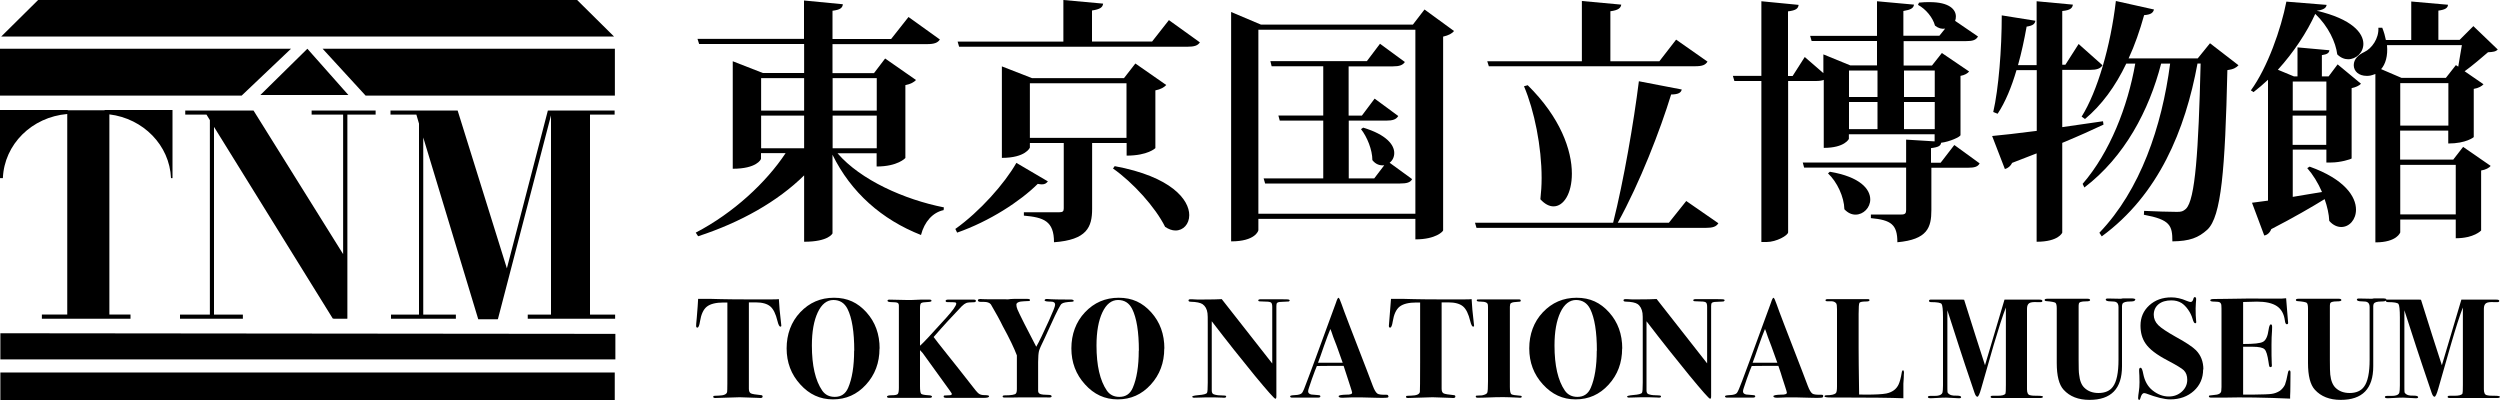 <?xml version="1.0" encoding="UTF-8"?>
<svg id="_レイヤー_2" data-name="レイヤー 2" xmlns="http://www.w3.org/2000/svg" width="200" height="32" viewBox="0 0 200 32">
  <defs>
    <style>
      .cls-1 {
        fill: #000;
        stroke-width: 0px;
      }
    </style>
  </defs>
  <g id="_レイヤー_1-2" data-name="レイヤー 1">
    <g>
      <g>
        <polygon class="cls-1" points="3.05 0 .1 2.92 49.12 2.92 46.17 0 3.05 0"/>
        <polygon class="cls-1" points=".03 26.66 .03 28.75 49.23 28.75 49.23 26.71 .03 26.66"/>
        <rect class="cls-1" x=".03" y="29.8" width="49.15" height="2.2"/>
        <polygon class="cls-1" points="0 3.9 0 7.65 19.33 7.65 23.28 3.9 0 3.9"/>
        <polygon class="cls-1" points="24.59 3.9 20.83 7.6 27.87 7.6 24.59 3.9"/>
        <polygon class="cls-1" points="25.81 3.9 49.19 3.9 49.19 7.65 29.25 7.65 25.81 3.9"/>
        <path class="cls-1" d="M8.37,8.8v.02h-2.95v-.02H0v5.45h.23c.11-2.71,2.32-4.89,5.15-5.13v16.04h-2.03v.34h7.09v-.34h-1.69V9.15c2.71.33,4.82,2.47,4.93,5.1h.12v-5.45h-5.42Z"/>
        <polygon class="cls-1" points="24.93 8.84 24.93 9.17 27.45 9.17 27.45 20.33 20.28 8.84 20.28 8.84 20.28 8.84 20.28 8.84 20.02 8.84 14.82 8.84 14.82 9.17 16.52 9.17 16.79 9.61 16.79 25.17 14.4 25.17 14.4 25.5 19.43 25.5 19.43 25.17 17.12 25.17 17.12 10.15 26.62 25.48 26.68 25.48 26.68 25.5 27.78 25.5 27.78 25.48 27.79 25.48 27.79 25.42 27.79 25.42 27.79 9.17 30.05 9.17 30.05 8.84 24.93 8.84"/>
        <polygon class="cls-1" points="47.2 25.17 47.2 9.17 49.17 9.17 49.17 8.84 43.88 8.84 43.88 8.85 43.83 8.84 40.55 21.47 36.61 8.84 31.24 8.84 31.24 9.17 33.31 9.17 33.52 9.89 33.52 25.17 31.28 25.17 31.28 25.5 36.47 25.5 36.47 25.17 33.86 25.17 33.86 11 38.26 25.54 39.8 25.54 39.8 25.53 39.83 25.54 44.08 9.23 44.08 25.17 42.22 25.17 42.22 25.5 49.21 25.5 49.21 25.17 47.2 25.17"/>
      </g>
      <g>
        <path class="cls-1" d="M70.14,12.26h-3.14c1.85,2.15,5.37,3.71,8.51,4.33l-.02.22c-.87.18-1.54.93-1.81,1.99-3.13-1.23-5.6-3.4-7.08-6.42v6.29s-.29.67-2.27.67v-5.31c-2.12,2.09-5.08,3.76-8.48,4.87l-.19-.29c3.03-1.58,5.64-4.02,7.19-6.36h-1.97v.45c0,.06-.35.8-2.26.8V4.9l2.41.94h3.3v-2.32h-8.4l-.13-.41h8.52V.04l3.11.3c-.04.3-.21.44-.83.52v2.26h4.69l1.39-1.76,2.51,1.8c-.17.26-.44.37-1.04.37h-7.55v2.32h3.32l.89-1.17,2.47,1.72c-.15.17-.44.33-.85.41v5.83s-.6.68-2.3.68v-1.05ZM64.33,6.25h-3.44v2.6h3.44v-2.6ZM60.89,11.86h3.44v-2.61h-3.44v2.61ZM70.14,6.25h-3.53v2.6h3.53v-2.6ZM66.61,11.86h3.53v-2.61h-3.53v2.61Z"/>
        <path class="cls-1" d="M76.42,18.32c1.97-1.4,3.96-3.65,4.89-5.29l2.52,1.48c-.11.14-.23.24-.48.24-.1,0-.21-.02-.33-.04-1.4,1.39-3.85,2.99-6.45,3.9l-.14-.29ZM93.5,1.6l2.49,1.79c-.17.25-.42.35-1.02.35h-18.24l-.12-.41h8.46V0l3.18.29c-.04.31-.25.45-.89.55v2.48h4.81l1.35-1.72ZM90.12,11.44h-2.75v5.27c0,1.46-.42,2.48-3.05,2.67,0-1.7-.82-1.99-2.41-2.13v-.27h2.84c.27,0,.35-.08.35-.31v-5.23h-2.71v.37s-.33.82-2.24.82v-7.32l2.41.94h7.36l.91-1.17,2.47,1.72c-.15.17-.44.35-.87.43v4.62s-.6.6-2.3.6v-1.01ZM82.39,11.03h7.73v-4.37h-7.73v4.37ZM89.17,13.29c4.54.84,5.97,2.69,5.97,3.92,0,.72-.48,1.23-1.1,1.23-.27,0-.54-.1-.83-.29-.78-1.57-2.57-3.55-4.17-4.67l.13-.18Z"/>
        <path class="cls-1" d="M113.96.76l2.36,1.72c-.14.19-.43.35-.87.45v15.5c0,.07-.56.72-2.22.72v-1.64h-12.56v.9c0,.06-.25.9-2.18.9V.96l2.39,1.01h12.15l.93-1.21ZM100.67,17.1h12.56V2.38h-12.56v14.72ZM109.05,10.21c1.87.56,2.49,1.38,2.49,2.03,0,.33-.14.6-.37.78l1.8,1.31c-.14.27-.43.35-.97.35h-10.79l-.12-.41h4.77v-4.62h-3.48l-.11-.41h3.59v-3.94h-4.13l-.1-.41h7.72l1.05-1.39,1.99,1.46c-.17.25-.43.35-.97.35h-3.53v3.94h1.06l1.02-1.36,1.89,1.39c-.16.27-.43.37-.97.37h-2.99v4.62h2.04l.8-1.05c-.33.04-.68-.06-.95-.41,0-.82-.42-1.86-.91-2.48l.19-.13Z"/>
        <path class="cls-1" d="M134.9,16.08l2.57,1.78c-.17.27-.44.37-1.02.37h-18.33l-.12-.41h11.05c.85-3.38,1.65-8.04,2.06-11.32l3.43.66c-.06.26-.27.39-.85.4-.87,2.84-2.49,7.04-4.27,10.26h4.09l1.39-1.74ZM119.11,5.31l-.13-.41h7.57V.08l3.15.29c-.04.28-.25.45-.87.53v4h3.92l1.34-1.73,2.51,1.76c-.17.27-.42.37-1,.37h-16.5ZM122.21,6.81c2.63,2.59,3.54,5.21,3.54,7.08,0,1.6-.66,2.62-1.47,2.62-.33,0-.7-.18-1.05-.57.06-.53.1-1.11.1-1.7,0-2.5-.58-5.39-1.41-7.34l.29-.08Z"/>
        <path class="cls-1" d="M156.36,11.61l2.01,1.46c-.14.27-.41.35-.96.35h-2.9v3.38c0,1.4-.31,2.36-2.72,2.58,0-1.42-.5-1.78-2.12-1.93v-.29h2.45c.29,0,.37-.1.37-.35v-3.4h-8.16l-.11-.41h8.27v-1.83l2.28.14v-.57h-6.86v.37s-.32.72-2.01.72v-5.44c-.14.06-.36.09-.65.09h-2.2v12.1c0,.25-.94.78-1.72.78h-.42V6.48h-2.16l-.12-.41h2.28V.1l2.98.29c-.04.29-.2.44-.85.52v5.17h.37l.97-1.52,1.49,1.29v-1.5l2.15.88h2.14v-1.95h-5.23l-.12-.41h5.35V.1l2.96.27c-.04.28-.25.41-.85.51v1.98h2.88l.46-.57c-.27.04-.53-.02-.81-.24-.18-.66-.74-1.33-1.36-1.66l.08-.18c.31-.04.6-.04.86-.04,1.55,0,2.09.58,2.09,1.15,0,.12-.02.25-.06.35l1.83,1.25c-.17.29-.42.37-.98.37h-4.97v1.95h2.27l.79-1,2.18,1.48c-.11.14-.35.29-.69.35v4.74c-.02.14-.87.53-1.55.61-.04.23-.17.35-.81.43v1.17h.77l1.08-1.4ZM146.39,13.74c2.44.41,3.23,1.4,3.23,2.22,0,.65-.54,1.21-1.18,1.21-.29,0-.6-.12-.89-.43-.02-.98-.58-2.19-1.31-2.87l.15-.13ZM150.2,5.64h-2.28v2.12h2.28v-2.12ZM147.92,8.16v2.17h2.28v-2.17h-2.28ZM154.78,5.64h-2.46v2.12h2.46v-2.12ZM152.32,10.33h2.46v-2.17h-2.46v2.17Z"/>
        <path class="cls-1" d="M164.98,10.17c1.04-.15,2.16-.31,3.26-.47l.04.27c-.87.41-1.95.9-3.3,1.46v7.18s-.28.73-2.05.73v-7.07l-1.96.76c-.11.24-.33.43-.58.49l-1.02-2.64c.75-.07,2.04-.21,3.57-.41v-4.86h-1.62c-.39,1.33-.89,2.56-1.51,3.49l-.35-.14c.43-1.87.68-5.02.68-7.73l2.69.43c-.04.25-.19.39-.7.47-.19,1.05-.41,2.09-.69,3.08h1.49V.1l2.9.27c-.04.28-.21.45-.85.51v4.3h.25l1.06-1.66,1.91,1.7c-.17.27-.46.37-1,.37h-2.22v4.58ZM176.8,3.46l2.28,1.76c-.17.19-.41.33-.89.39-.18,8-.49,11.71-1.6,12.76-.72.65-1.4.92-2.8.94,0-1.27-.17-1.74-2.28-2.13l.02-.31c.79.04,2.05.08,2.62.08.37,0,.49-.04.72-.24.75-.7,1.01-4.64,1.18-11.63h-.25c-.98,5.33-3.11,10.5-7.66,13.83l-.19-.29c3.28-3.42,5-8.49,5.66-13.53h-.72c-.96,3.73-2.92,7.46-6.14,9.91l-.14-.29c2.18-2.52,3.61-6.19,4.21-9.62h-.72c-.87,1.82-1.97,3.32-3.3,4.43l-.27-.19c1.26-2.01,2.32-5.64,2.74-9.25l3.05.68c-.08.27-.25.41-.79.45-.35,1.25-.75,2.4-1.24,3.46h5.53l.98-1.21Z"/>
        <path class="cls-1" d="M188.14,12.67c-.06.07-.91.33-1.64.33h-.39v-1.03h-2.69v3.78c.72-.13,1.54-.25,2.34-.39-.31-.72-.73-1.4-1.18-1.91l.19-.12c2.8,1,3.71,2.4,3.71,3.44,0,.8-.53,1.39-1.18,1.39-.31,0-.66-.14-.96-.49-.02-.53-.16-1.15-.37-1.74-1.04.64-2.45,1.46-4.27,2.4-.1.27-.31.47-.56.51l-.98-2.62c.31-.04.75-.1,1.28-.17V6.38c-.37.35-.76.68-1.16.99l-.21-.14c1.33-1.82,2.42-4.93,2.84-7.1l3.22.26c-.04.25-.23.39-.79.47,2.82.66,3.73,1.78,3.73,2.65,0,.7-.58,1.23-1.22,1.23-.29,0-.6-.12-.87-.39-.12-.96-.7-2.23-1.76-3.24-.66,1.46-1.72,3.07-2.99,4.47l1.28.53h.29v-2.32l2.55.23c-.02.21-.17.33-.6.39v1.7h.54l.72-.96,1.87,1.55c-.14.15-.44.29-.75.35v5.62ZM186.11,6.52h-2.69v2.32h2.69v-2.32ZM183.41,11.59h2.69v-2.34h-2.69v2.34ZM196.25,12.78l.8-1.03,2.2,1.52c-.1.15-.39.31-.76.37v4.8s-.56.62-2.03.62v-1.5h-4.44v1.03s-.25.8-1.99.8V5.92c-.36.13-.46.15-.69.15-.64,0-1.04-.37-1.04-.86s.39-.84.85-1.05c.59-.28,1.17-1.08,1.12-1.94h.31c.14.35.23.67.29.98h2.03V.12l2.94.26c-.02.26-.21.39-.77.47v2.34h1.7l1.1-1.1,1.95,1.87c-.16.17-.37.2-.78.22-.48.41-1.23,1.06-1.87,1.52l1.51,1.04c-.12.14-.39.31-.78.37v3.86s-.6.51-2.04.51v-1.03h-3.85v2.32h4.23ZM196.66,5.33c.08-.53.21-1.21.29-1.72h-5.99c.08.86-.12,1.52-.47,1.92l1.63.7h3.55l.8-1.02.19.12ZM192.02,10.05h3.85v-3.4h-3.85v3.4ZM192.02,17.15h4.44v-3.96h-4.44v3.96Z"/>
      </g>
      <g>
        <path class="cls-1" d="M62.51,26.04c0,.06-.03.09-.08.09-.08,0-.16-.15-.23-.44-.14-.58-.33-.97-.58-1.18-.25-.21-.64-.32-1.17-.32h-.54v6.92c0,.19.06.31.16.36.1.05.37.1.81.14.08,0,.13.04.13.11,0,.08-.06.12-.18.12-.02,0-.08,0-.17-.01-.12,0-.21-.01-.29-.01l-1.19-.04-1.96.06c-.11,0-.16-.03-.16-.09,0-.05.01-.07.05-.08.03,0,.16-.02.38-.02.42-.01.65-.11.68-.3.02-.1.02-.87.02-2.32v-4.83h-.3c-.61,0-1.06.11-1.34.33-.28.22-.46.62-.55,1.18-.05.33-.12.5-.21.5-.07,0-.1-.05-.1-.14,0-.06.01-.27.05-.63.06-.74.1-1.25.11-1.53h1.01s.29,0,.8.02c.51.01,1.16.02,1.95.02.44,0,.83,0,1.17,0,.35,0,.66,0,.95,0,.25,0,.44,0,.58-.02.02.49.08,1.12.17,1.88.02.13.02.21.02.24Z"/>
        <path class="cls-1" d="M70.36,27.88c0,1.14-.36,2.1-1.08,2.89-.72.79-1.6,1.18-2.64,1.18s-1.9-.4-2.62-1.2c-.73-.8-1.09-1.76-1.09-2.88s.36-2.12,1.09-2.89c.73-.77,1.62-1.16,2.7-1.16s1.9.39,2.6,1.17c.7.78,1.05,1.74,1.05,2.9ZM68.34,28.06c0-1.51-.18-2.63-.54-3.35-.24-.47-.61-.71-1.13-.71s-.94.33-1.25.99c-.31.66-.47,1.54-.47,2.65,0,1.61.28,2.81.83,3.61.23.33.56.5,1,.5.51,0,.86-.24,1.07-.72.32-.74.48-1.74.48-2.98Z"/>
        <path class="cls-1" d="M79.12,31.71c0,.08-.14.12-.43.12h-1.07c-.35,0-.59,0-.72,0h-1.16c-.17,0-.25-.03-.25-.1,0-.05.02-.08.06-.09.04,0,.18-.01.41-.02.12,0,.19-.04.19-.11,0-.03-.21-.34-.64-.92l-1.69-2.34c-.1-.1-.17-.18-.22-.24v2.88c0,.34.03.54.09.61.06.06.25.1.58.12.19,0,.29.05.29.11s-.07.1-.21.1h-3.21c-.12,0-.18-.03-.18-.1s.13-.11.39-.11c.26,0,.42-.04.47-.1.06-.06.09-.23.09-.5v-6.56c0-.11-.03-.18-.08-.22-.08-.05-.24-.07-.5-.07-.22,0-.33-.04-.33-.11,0-.06.05-.09.16-.09l1.39.03h.37l.71-.03h.75c.09,0,.14.03.14.1,0,.05-.09.08-.28.09-.31.01-.49.04-.55.09-.06.04-.09.18-.09.4v3.01c.21-.17.91-.92,2.1-2.24.53-.59.8-.97.8-1.13,0-.05-.03-.09-.1-.1-.07-.01-.26-.02-.59-.02-.11,0-.16-.03-.16-.1,0-.08.09-.11.28-.1h1.98c.11,0,.16.03.16.1,0,.08-.06.11-.19.11-.28,0-.48.02-.58.06-.1.04-.23.13-.37.27-.71.74-1.46,1.55-2.24,2.45.13.18.5.66,1.11,1.42.42.52,1.03,1.29,1.81,2.29.35.46.57.73.68.81.11.09.27.13.47.13.25,0,.37.03.37.09Z"/>
        <path class="cls-1" d="M85.91,24.05c0,.05-.05.08-.15.09-.45.02-.72.07-.82.16-.08.01-.38.58-.88,1.69-.11.24-.27.59-.48,1.05-.26.53-.42.88-.46,1.04-.04.16-.07.46-.07.89v2.29c0,.13.05.21.17.26.11.04.33.07.66.07.17,0,.25.04.25.12,0,.06-.07.09-.22.09-.03,0-.12,0-.26-.01-.18,0-.42,0-.74,0h-.92s-.12,0-.3,0c-.22,0-.41.01-.58.01h-.72c-.12.01-.18-.02-.18-.08s.05-.09.16-.09c.54,0,.84-.06.9-.15.05-.05.08-.17.08-.36v-2.69c-.22-.58-.59-1.36-1.13-2.34-.22-.46-.54-1.04-.95-1.74-.11-.14-.3-.2-.57-.2h-.24c-.15,0-.23-.04-.23-.13,0-.07.08-.1.24-.1-.02,0,.01,0,.1.01.09,0,.24.01.44.01h1.36c.05.01.14.01.25.01.14-.02.31-.04.51-.04h.92c.08,0,.12,0,.12,0,.15,0,.23.03.23.09,0,.04-.02.07-.05.08-.03,0-.17.01-.41.02-.42.01-.63.11-.63.27,0,.12.03.25.08.37.05.13.23.5.54,1.12.27.53.59,1.16.97,1.88.24-.42.57-1.11,1.01-2.08.33-.73.5-1.15.5-1.28,0-.17-.11-.25-.33-.25-.34,0-.51-.03-.51-.1,0-.08.07-.12.22-.11l.32.02c.22.01.58.02,1.09.02h.44c.18,0,.26.04.26.12Z"/>
        <path class="cls-1" d="M93.14,27.88c0,1.14-.36,2.1-1.08,2.89-.72.79-1.6,1.18-2.64,1.18s-1.9-.4-2.62-1.2c-.73-.8-1.09-1.76-1.09-2.88s.36-2.12,1.09-2.89,1.62-1.16,2.7-1.16,1.9.39,2.6,1.17c.7.78,1.05,1.74,1.05,2.9ZM91.11,28.06c0-1.51-.18-2.63-.54-3.35-.24-.47-.61-.71-1.13-.71s-.94.33-1.25.99c-.31.66-.47,1.54-.47,2.65,0,1.61.28,2.81.83,3.61.23.33.56.5,1,.5.51,0,.86-.24,1.07-.72.32-.74.48-1.74.48-2.98Z"/>
        <path class="cls-1" d="M103.17,24.05s-.03.06-.08.07c-.06,0-.26.02-.6.03-.2,0-.32.05-.35.12-.03.05-.04.29-.03.73v6.71c0,.13-.03.19-.08.19-.08,0-.64-.63-1.68-1.89-1.03-1.26-2.17-2.69-3.41-4.31v1.6c0,.21,0,.34,0,.39v3.55c0,.16.05.26.15.3.16.06.35.09.57.09.26,0,.4.02.43.05,0,0,0,.02,0,.05,0,.06-.06.09-.17.09-.07,0-.13,0-.17-.01-.46-.02-.75-.02-.86-.02-.27,0-.62,0-1.06.02-.21,0-.31.01-.28.01-.11,0-.17-.03-.17-.09,0-.05.17-.09.5-.12.39-.03.62-.09.68-.18.04-.06.06-.33.06-.82v-4.68c0-.48,0-.77-.02-.87-.04-.33-.18-.58-.4-.73-.17-.11-.48-.18-.94-.19-.12,0-.18-.04-.18-.1,0-.07.05-.1.16-.1.05,0,.21,0,.5.02.14,0,.34,0,.62,0,.57,0,1.03-.01,1.38-.03l4.04,5.15v-4.52c0-.18-.03-.3-.09-.35-.06-.05-.19-.08-.39-.08l-.5-.02c-.09,0-.14-.03-.14-.08,0-.06.07-.09.21-.09h.75c.77,0,1.23,0,1.36.01.13,0,.2.04.2.1Z"/>
        <path class="cls-1" d="M111.08,31.7c0,.06-.03.1-.09.11-.06.01-.21.02-.44.02-.06,0-.23,0-.52-.01-.57-.02-.96-.03-1.18-.03-.25,0-.48,0-.67,0-.38.02-.65.03-.78.03-.21,0-.31-.04-.31-.12s.22-.12.66-.13c.11,0,.19,0,.24-.02.12-.02.18-.06.18-.14,0-.04-.05-.2-.14-.48l-.24-.74c-.05-.17-.15-.47-.3-.92h-1.11c-.32,0-.66,0-1.03.01-.07.15-.2.49-.39,1.02l-.25.74c-.04.11-.06.2-.06.27,0,.13.09.21.25.25.04,0,.23.02.57.05.11,0,.16.04.16.1,0,.07-.07.1-.21.1h-2.05c-.11,0-.16-.04-.16-.11,0-.05.12-.08.36-.09.31-.01.5-.07.59-.17.08-.1.22-.42.41-.96.14-.38.36-.94.63-1.69l1.39-3.79c.07-.17.16-.43.29-.79.08-.26.15-.39.2-.39s.13.18.25.52c.15.45.83,2.22,2.03,5.31.15.4.31.8.46,1.21.13.35.26.56.39.64.1.06.34.09.71.08.09,0,.14.03.14.1ZM107.42,29.03s-.03-.09-.08-.22c-.31-.88-.53-1.5-.68-1.85-.04-.1-.09-.25-.15-.44l-.08-.2c-.14.33-.31.78-.51,1.35-.22.64-.38,1.1-.48,1.35h1.97Z"/>
        <path class="cls-1" d="M117.93,26.04c0,.06-.03.09-.08.09-.08,0-.16-.15-.23-.44-.14-.58-.33-.97-.58-1.18-.25-.21-.64-.32-1.17-.32h-.54v6.92c0,.19.06.31.16.36.1.05.37.1.81.14.08,0,.13.04.13.11,0,.08-.06.12-.18.12-.02,0-.08,0-.17-.01-.11,0-.21-.01-.29-.01l-1.19-.04-1.96.06c-.11,0-.16-.03-.16-.09,0-.05.02-.07.05-.08.03,0,.16-.02.38-.02.42-.01.65-.11.68-.3.01-.1.02-.87.02-2.32v-4.83h-.3c-.61,0-1.06.11-1.34.33-.28.22-.46.62-.55,1.18-.05.33-.12.5-.21.5-.07,0-.1-.05-.1-.14,0-.06.02-.27.05-.63.06-.74.1-1.25.12-1.53h1.01s.29,0,.8.02c.51.01,1.16.02,1.95.02.44,0,.83,0,1.17,0,.34,0,.66,0,.94,0,.25,0,.45,0,.58-.02.02.49.08,1.12.17,1.88.02.13.02.21.02.24Z"/>
        <path class="cls-1" d="M121.74,31.73c0,.06-.05.09-.15.09-.05,0-.1,0-.15-.01-.46-.02-.86-.04-1.19-.04-.35,0-.85.01-1.52.04-.22,0-.39.01-.5.01-.12,0-.17-.03-.17-.1,0-.04.02-.06.06-.07.04,0,.19-.01.44-.02.24-.05.38-.12.42-.21.04-.09.06-.4.06-.92v-5.48c0-.14,0-.28,0-.42,0-.14-.01-.2-.01-.19,0-.19-.19-.28-.57-.28-.21,0-.32-.03-.32-.08s.01-.08.05-.09c.03,0,.13-.01.3-.01-.08,0,.06,0,.41,0h2.61c.1,0,.15.03.15.09,0,.05-.02.08-.05.09-.03.01-.15.02-.35.03-.24.01-.38.06-.44.15l-.03.22v6.42c0,.33.04.52.11.58.07.06.32.1.74.13.07,0,.1.04.1.09Z"/>
        <path class="cls-1" d="M129.77,27.88c0,1.14-.36,2.1-1.08,2.89-.72.79-1.6,1.18-2.64,1.18s-1.89-.4-2.62-1.2c-.73-.8-1.09-1.76-1.09-2.88s.36-2.12,1.09-2.89c.73-.77,1.62-1.16,2.7-1.16s1.9.39,2.6,1.17c.7.78,1.05,1.74,1.05,2.9ZM127.75,28.06c0-1.51-.18-2.63-.54-3.35-.24-.47-.62-.71-1.13-.71s-.94.33-1.25.99c-.31.66-.47,1.54-.47,2.65,0,1.61.28,2.81.83,3.61.23.33.57.5,1,.5.51,0,.86-.24,1.07-.72.32-.74.48-1.74.48-2.98Z"/>
        <path class="cls-1" d="M137.95,24.05s-.03.06-.08.07c-.06,0-.26.02-.6.03-.2,0-.32.05-.35.12-.03.05-.04.29-.03.73v6.71c0,.13-.03.19-.08.19-.09,0-.64-.63-1.68-1.89-1.03-1.26-2.17-2.69-3.41-4.31v5.53c0,.16.05.26.15.3.16.06.35.09.57.09.26,0,.4.02.43.05,0,0,.01.02.01.05,0,.06-.06.09-.17.09-.07,0-.13,0-.17-.01-.46-.02-.75-.02-.86-.02-.27,0-.62,0-1.06.02-.22,0-.31.01-.28.01-.11,0-.17-.03-.17-.09,0-.05.17-.09.51-.12.39-.03.62-.09.68-.18.04-.06.06-.33.06-.82v-4.68c0-.48,0-.77-.02-.87-.05-.33-.18-.58-.4-.73-.17-.11-.48-.18-.94-.19-.12,0-.18-.04-.18-.1,0-.07.05-.1.16-.1.04,0,.21,0,.49.02.14,0,.35,0,.62,0,.57,0,1.03-.01,1.38-.03l4.04,5.15v-4.52c0-.18-.03-.3-.09-.35-.06-.05-.19-.08-.39-.08l-.49-.02c-.09,0-.14-.03-.14-.08,0-.06.07-.09.21-.09h.75c.78,0,1.23,0,1.36.01.13,0,.2.04.2.1Z"/>
        <path class="cls-1" d="M145.85,31.7c0,.06-.03.1-.09.11-.06.01-.21.02-.44.02-.06,0-.23,0-.52-.01-.57-.02-.96-.03-1.17-.03-.25,0-.48,0-.67,0-.38.02-.65.03-.78.03-.21,0-.31-.04-.31-.12s.22-.12.66-.13c.11,0,.19,0,.24-.02.12-.02.18-.06.18-.14,0-.04-.05-.2-.14-.48l-.24-.74c-.05-.17-.14-.47-.3-.92h-1.11c-.32,0-.66,0-1.02.01-.07.15-.2.49-.39,1.02l-.25.74c-.04.11-.06.2-.06.27,0,.13.08.21.25.25.04,0,.23.02.57.05.11,0,.16.04.16.1,0,.07-.07.1-.21.1h-2.05c-.11,0-.16-.04-.16-.11,0-.05.12-.08.36-.09.31-.01.5-.07.59-.17.08-.1.22-.42.42-.96.14-.38.35-.94.63-1.69l1.39-3.79c.07-.17.16-.43.29-.79.08-.26.15-.39.2-.39s.13.18.25.52c.15.45.83,2.22,2.03,5.31.15.4.31.8.46,1.21.13.35.26.56.39.64.1.06.34.09.71.08.09,0,.14.03.14.1ZM142.19,29.03s-.03-.09-.08-.22c-.31-.88-.54-1.5-.68-1.85-.04-.1-.09-.25-.15-.44l-.08-.2c-.14.33-.31.78-.51,1.35-.22.64-.38,1.1-.48,1.35h1.97Z"/>
        <path class="cls-1" d="M152.31,29.88c0,.14,0,.27-.01.36-.03.33-.04.6-.03.81v.81c-.97-.04-2.75-.06-5.32-.06h-.48c-.34,0-.51-.03-.51-.09s.05-.09.16-.09c.39,0,.63-.06.74-.16.07-.06.1-.24.1-.55v-6.17c0-.26-.02-.42-.07-.48-.09-.11-.24-.17-.43-.16h-.29c-.09,0-.13-.03-.13-.08s.05-.09.16-.09h3.24c.08,0,.12.03.12.09,0,.07-.1.1-.3.1-.29,0-.45.04-.5.1-.05.07-.07.37-.07.9v2.71c0,.56.01,1.8.04,3.73.15,0,.31.01.5.01.8,0,1.36-.03,1.67-.09.48-.1.81-.34.99-.73.09-.2.18-.51.25-.95.02-.12.06-.18.1-.18.05,0,.08.08.08.25Z"/>
        <path class="cls-1" d="M163.44,31.73c0,.08-.08.11-.23.11h-3.8c-.11,0-.16-.03-.16-.09s.05-.09.16-.09h.39c.35,0,.57-.05.64-.18.02-.04.03-.27.03-.69v-6.19c-.25.63-.57,1.63-.98,3.01l-1,3.49c-.12.42-.22.64-.3.64-.08,0-.16-.11-.23-.32-.02-.07-.27-.8-.74-2.19-.18-.52-.65-1.99-1.43-4.41v5.91c0,.34,0,.55.01.61,0,.07.04.12.1.17.11.1.31.15.58.14.28,0,.41.03.41.13,0,.05-.06.08-.17.08l-1.02-.05c-.18,0-.38,0-.61.02-.31.02-.51.03-.62.03-.16,0-.24-.03-.24-.1,0-.06.07-.09.2-.09.31,0,.49,0,.55-.01.24-.03.38-.12.42-.26.02-.09.04-.28.04-.57v-5.44c0-.61-.04-.96-.11-1.07-.07-.1-.35-.15-.83-.15-.12,0-.18-.03-.18-.1,0-.08.06-.11.2-.1h2.48s.06,0,.13.01c.66,2.1,1.22,3.85,1.67,5.24l1.56-5.25h.24s1.52,0,1.52,0h1.04c.15,0,.23.03.23.1,0,.07-.04.1-.14.1h-.27c-.32-.02-.54.01-.65.09-.11.08-.17.22-.17.44v6.44c0,.27.07.43.22.47.15.04.36.06.64.05.29,0,.43.03.43.1Z"/>
        <path class="cls-1" d="M170.79,24.02c0,.06-.13.1-.39.1-.32,0-.52.06-.59.16-.02.03-.04.09-.05.19v4.83c0,1.8-.87,2.69-2.6,2.69-.89,0-1.58-.27-2.07-.81-.37-.4-.55-1.12-.55-2.14v-4.38c0-.24-.04-.39-.11-.44-.08-.05-.32-.1-.73-.13-.08,0-.13-.04-.13-.09,0-.07.07-.1.21-.1h.98c.68,0,1.17,0,1.5,0,.43,0,.6,0,.51,0h.24c.13,0,.2.04.2.11,0,.07-.12.1-.36.1-.34,0-.52.06-.54.18-.02.08-.02.16-.02.24v4.26c0,.62.01,1.01.04,1.17.05.49.19.85.43,1.07.28.27.66.41,1.12.41.52,0,.91-.17,1.15-.5.3-.4.45-1.12.45-2.16v-4.02c0-.11,0-.17,0-.19,0-.2-.06-.33-.17-.39-.08-.05-.22-.07-.44-.07-.27,0-.41-.05-.41-.14,0-.06.05-.09.16-.09.12,0,.29,0,.51.01.22.01.39.01.51.01,0,0,.07,0,.2-.03h.63c.24,0,.36.03.36.1Z"/>
        <path class="cls-1" d="M176.25,29.56c0,.69-.25,1.26-.74,1.71-.5.45-1.13.68-1.89.68-.47,0-1.11-.16-1.93-.47-.06-.02-.12-.03-.16-.03-.13,0-.23.14-.3.41-.02.08-.05.13-.09.13-.06,0-.09-.05-.09-.16,0-.1.02-.27.06-.53.03-.2.05-.44.05-.72,0-.22,0-.4-.01-.52-.02-.26-.02-.41-.02-.46,0-.12.04-.18.12-.18s.15.16.21.49c.11.56.35,1,.73,1.31.41.33.85.5,1.31.5.41,0,.76-.13,1.05-.39.28-.26.43-.57.43-.95,0-.32-.09-.57-.28-.76-.14-.14-.58-.41-1.34-.81-.84-.44-1.41-.88-1.71-1.32-.28-.4-.41-.88-.41-1.44,0-.65.23-1.19.7-1.62.47-.43,1.06-.64,1.77-.64.38,0,.8.09,1.23.28.15.06.25.09.31.09.11,0,.19-.1.23-.29.02-.07.05-.1.1-.1.08,0,.11.05.11.15,0,.04,0,.14-.02.32-.01.17-.02.32-.02.43,0,.4.01.73.04,1,0,.02.01.05.01.09,0,.07-.03.1-.09.1-.07,0-.14-.12-.21-.37-.07-.24-.19-.49-.36-.73-.17-.24-.35-.41-.52-.52-.23-.14-.5-.21-.81-.21-.43,0-.77.1-1.03.31-.25.21-.38.49-.38.84,0,.31.12.59.36.83.24.24.7.54,1.37.92.83.45,1.38.82,1.65,1.09.39.4.59.91.59,1.53Z"/>
        <path class="cls-1" d="M183.24,29.81s0,.37-.01,1.06c0,.36-.01.63-.02.79,0,.16,0,.24,0,.23-2.03-.09-3.8-.12-5.32-.08h-.97c-.14,0-.21-.03-.21-.09,0-.05.02-.07.05-.08.03,0,.15-.02.35-.04.36-.02.56-.12.59-.31.01-.1.02-.21.02-.33v-5.76c0-.45,0-.7-.01-.75,0-.12-.05-.2-.11-.25-.07-.05-.21-.07-.43-.07-.24,0-.35-.03-.35-.1,0-.08.1-.11.32-.11s.5,0,.88-.01c1.41-.03,2.57-.04,3.47-.02h.78c.17,0,.38,0,.62-.03l.1,1.24c.04.4.06.64.06.73,0,.08-.04.11-.11.11s-.13-.1-.15-.3c-.07-.52-.28-.91-.64-1.15-.36-.24-.89-.36-1.59-.36-.22,0-.58.01-1.11.03v3.36c.84,0,1.38-.05,1.6-.18.22-.12.37-.45.44-.97.04-.28.1-.42.18-.42.07,0,.1.07.1.21s-.01.42-.04.84c0,.14-.01.34-.01.58,0,.65,0,1.15.02,1.48,0,.05.01.1.01.17,0,.09-.03.14-.1.14-.05,0-.09-.02-.1-.05-.02-.03-.04-.16-.07-.37-.08-.54-.18-.88-.32-1.01-.13-.13-.45-.2-.93-.2h-.78v3.83h.74c.85-.01,1.36-.03,1.54-.06.23-.03.45-.11.67-.25.19-.15.32-.32.4-.49.07-.18.15-.5.24-.97.02-.11.06-.17.11-.17.06,0,.09.06.09.17Z"/>
        <path class="cls-1" d="M190.89,24.02c0,.06-.13.1-.39.1-.32,0-.52.06-.59.16-.02.03-.04.09-.05.19v4.83c0,1.8-.87,2.69-2.6,2.69-.89,0-1.58-.27-2.07-.81-.37-.4-.55-1.12-.55-2.14v-4.38c0-.24-.04-.39-.11-.44-.08-.05-.32-.1-.73-.13-.08,0-.13-.04-.13-.09,0-.07.07-.1.21-.1h.98c.68,0,1.18,0,1.5,0,.43,0,.6,0,.51,0h.24c.13,0,.2.04.2.11,0,.07-.12.1-.36.1-.34,0-.52.06-.54.18-.02.08-.02.16-.02.24v4.26c0,.62.01,1.01.03,1.17.05.49.2.85.43,1.07.28.27.66.41,1.12.41.52,0,.91-.17,1.15-.5.3-.4.45-1.12.45-2.16v-4.02c0-.11,0-.17,0-.19,0-.2-.06-.33-.17-.39-.08-.05-.22-.07-.44-.07-.27,0-.41-.05-.41-.14,0-.06.05-.09.16-.09.12,0,.28,0,.51.01.22.01.39.01.51.01,0,0,.07,0,.2-.03h.64c.24,0,.36.03.36.1Z"/>
        <path class="cls-1" d="M200,31.73c0,.08-.08.11-.23.11h-3.8c-.11,0-.16-.03-.16-.09s.05-.09.16-.09h.39c.35,0,.57-.05.64-.18.02-.04.03-.27.03-.69v-6.19c-.25.63-.57,1.63-.97,3.01l-1,3.49c-.12.42-.22.64-.3.64-.08,0-.16-.11-.23-.32-.02-.07-.27-.8-.74-2.19-.18-.52-.66-1.99-1.44-4.41v5.91c0,.34,0,.55.01.61,0,.07.04.12.1.17.11.1.31.15.58.14.27,0,.41.03.41.13,0,.05-.06.08-.17.08l-1.02-.05c-.18,0-.38,0-.61.02-.31.02-.51.03-.62.03-.16,0-.24-.03-.24-.1,0-.06.06-.09.2-.09.31,0,.49,0,.55-.01.24-.03.38-.12.41-.26.02-.09.04-.28.04-.57v-5.44c0-.61-.04-.96-.11-1.07-.07-.1-.35-.15-.82-.15-.12,0-.19-.03-.19-.1,0-.08.06-.11.2-.1h2.48s.07,0,.13.01c.66,2.1,1.21,3.85,1.67,5.24l1.56-5.25h.24s1.52,0,1.52,0h1.04c.15,0,.23.03.23.1,0,.07-.05.1-.14.1h-.27c-.32-.02-.54.01-.65.09-.11.08-.17.22-.17.44v6.44c0,.27.07.43.22.47.15.04.36.06.64.05.29,0,.43.03.43.1Z"/>
      </g>
    </g>
  </g>
</svg>